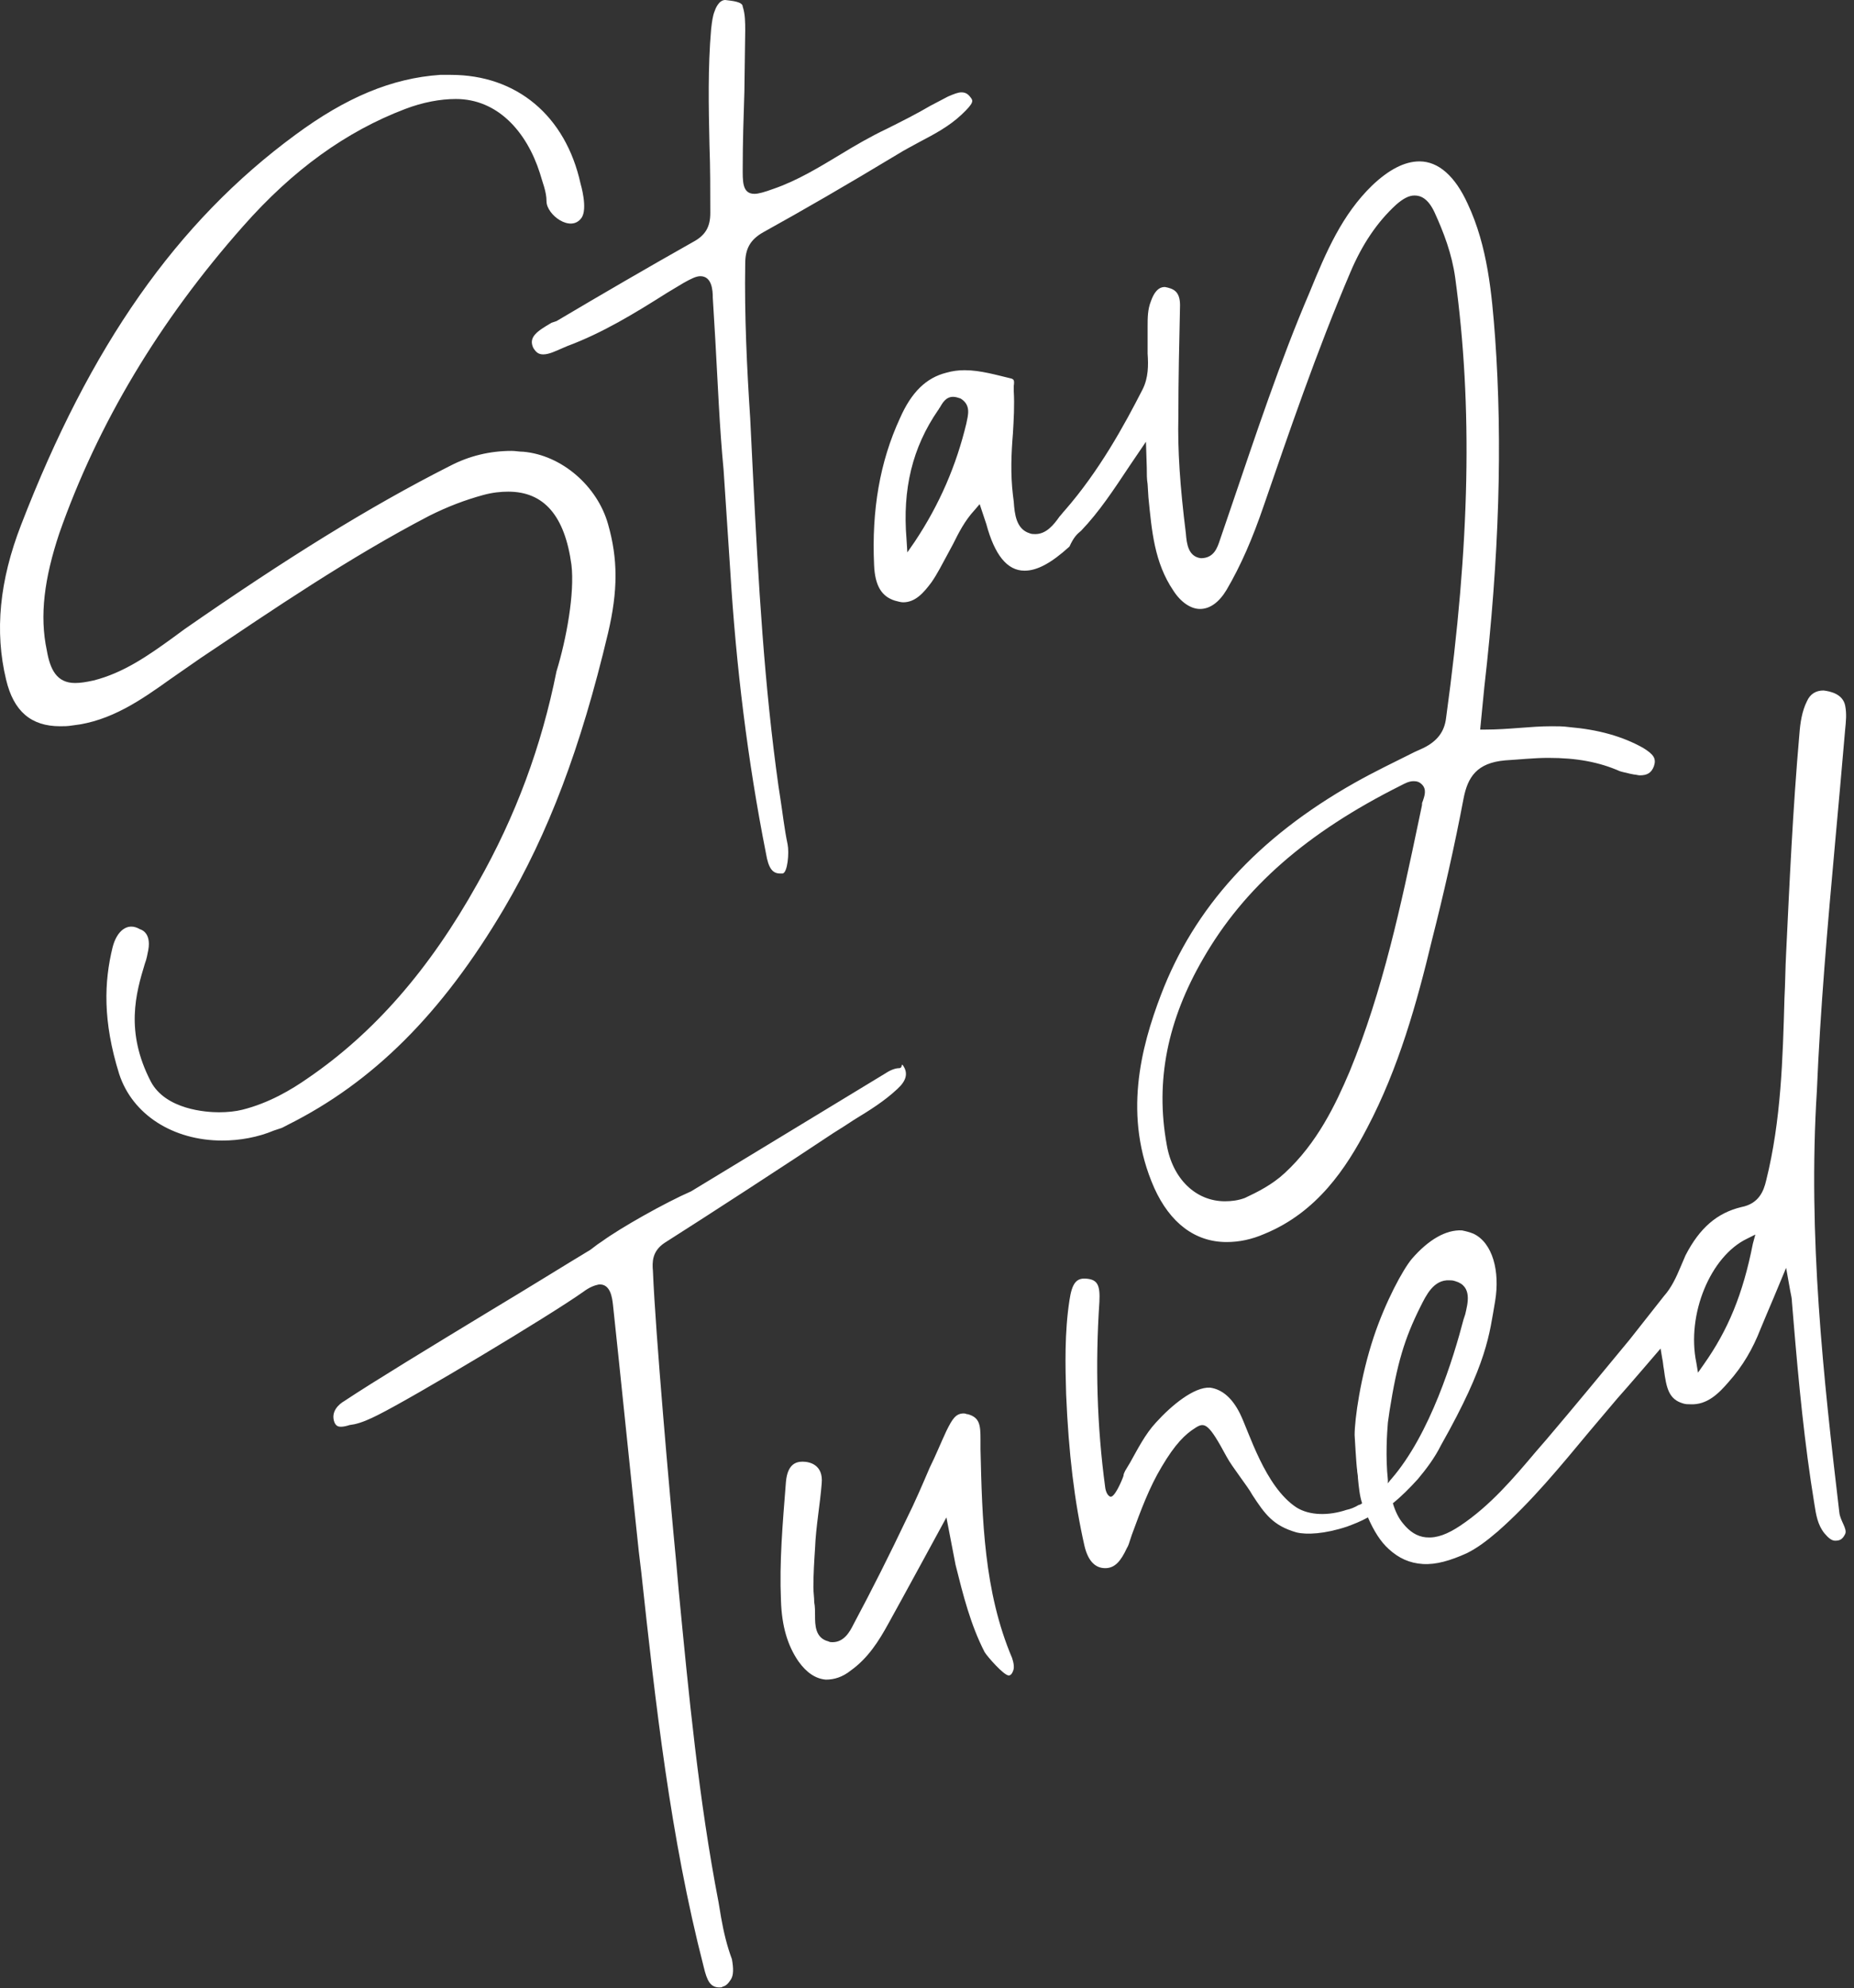 <?xml version="1.0" encoding="UTF-8"?>
<svg width="223px" height="239px" viewBox="0 0 223 239" version="1.1" xmlns="http://www.w3.org/2000/svg" xmlns:xlink="http://www.w3.org/1999/xlink">
    <rect x="0" y="0" width="223" height="239" fill="#333333" stroke="none"/>
    <defs>
        <polygon points="0 0 222.05 0 222.05 238.899 0 238.899"></polygon>
    </defs>
    <g stroke="none" stroke-width="1" fill="none" fill-rule="evenodd">
        <g transform="translate(-317, -721)">
            <g transform="translate(317, 721)">
                <mask fill="white">
                    <use xlink:href="#path-1"></use>
                </mask>
                <g></g>
                <path d="M210.835,149.5 C209.635,155.6 207.835,159.899 204.935,164 L204.235,165 L204.035,163.8 C202.835,158 205.735,151 210.135,148.899 L211.135,148.399 L210.835,149.5 Z M166.935,178.3 L166.935,177.899 C166.635,175.1 166.835,172.2 166.935,171 L167.135,169.6 C168.035,163.899 168.935,160.899 170.835,157.1 C171.535,155.7 172.435,153.8 174.335,153.899 C174.535,153.899 174.735,153.899 175.035,154 C177.135,154.6 176.535,156.7 176.235,158 L176.035,158.6 C174.835,163.2 172.035,172.399 167.335,177.8 C167.135,178 167.035,178.2 166.935,178.3 L166.935,178.3 Z M220.735,101.2 C221.135,96.8 221.535,92.4 221.935,87.7 C222.035,86.7 222.135,85.8 221.935,84.8 C221.635,83.4 220.135,83.1 219.335,83 C218.435,83 217.735,83.4 217.335,84.3 C216.735,85.5 216.535,86.9 216.435,88.2 C215.635,97.3 215.235,106.3 214.835,114.6 C214.735,116.399 214.735,118.2 214.635,120 C214.435,127.2 214.235,134.7 212.435,141.899 C212.135,143.2 211.535,144.7 209.435,145.1 C206.535,145.8 204.435,147.6 202.735,150.899 C202.535,151.399 202.335,151.8 202.135,152.3 C201.635,153.5 201.035,154.8 200.135,155.8 L196.035,161 C192.735,165 189.435,169 186.035,173 L184.735,174.5 C182.035,177.7 179.235,181 175.635,183.399 C174.135,184.399 172.835,184.899 171.635,184.8 L171.535,184.8 C170.435,184.7 169.535,184.1 168.735,183.1 C168.235,182.5 167.835,181.7 167.535,180.7 C168.535,179.899 169.535,178.899 170.535,177.8 C171.535,176.6 172.535,175.3 173.335,173.7 C178.935,163.8 179.135,160.399 179.835,156.399 C180.435,152.8 179.535,149.399 177.235,148.3 C176.735,148.1 176.335,148 175.835,147.899 C173.935,147.8 171.835,149 169.835,151.3 C168.735,152.6 166.635,156.5 165.235,160.7 C163.635,165.5 162.935,170.6 162.935,172.5 C162.935,172.5 163.135,176.1 163.235,176.7 C163.235,177 163.335,177.3 163.335,177.7 C163.435,178.7 163.535,179.8 163.835,180.7 C163.735,180.8 163.535,180.899 163.435,180.899 C162.935,181.2 162.435,181.399 161.935,181.5 C159.835,182.2 157.535,182.2 155.935,181.2 C152.135,178.7 150.235,172.1 149.135,169.899 C148.235,168.1 147.035,167 145.535,166.8 C143.635,166.7 140.935,168.899 139.035,171 C137.735,172.399 136.835,174.2 135.935,175.8 L135.335,176.8 C135.235,177 135.135,177.2 135.135,177.399 C134.935,178 134.035,180.1 133.535,179.899 C133.035,179.7 132.935,178.8 132.935,178.8 C131.935,171.399 131.735,164 132.235,156.5 C132.335,154.5 132.035,153.8 130.635,153.7 C129.435,153.6 128.935,154.3 128.635,156.3 C128.035,160.2 128.135,164.2 128.235,167.6 C128.535,174.7 129.235,180.5 130.435,185.8 C130.835,187.5 131.635,188.5 132.935,188.5 C134.135,188.5 134.835,187.6 135.535,186.1 C135.735,185.8 135.835,185.399 135.935,185.1 L136.135,184.5 C137.235,181.5 138.235,178.8 139.735,176.3 C141.335,173.6 142.535,172.399 143.835,171.6 C144.935,170.899 145.435,171.2 147.535,175.1 C148.235,176.399 150.035,178.6 150.635,179.7 C152.135,182 153.135,183.399 155.935,184.2 C157.135,184.5 159.335,184.399 162.035,183.5 C162.835,183.2 163.635,182.899 164.535,182.399 C165.235,184 166.035,185.3 167.035,186.2 C168.235,187.3 169.535,187.899 171.135,188 C172.735,188.1 174.435,187.6 176.435,186.7 C177.635,186.1 178.735,185.3 180.135,184.1 C184.235,180.5 187.735,176.2 191.235,172 C192.335,170.7 193.435,169.399 194.535,168.1 C195.535,167 199.735,162.1 199.735,162.1 L199.935,163.3 C200.035,163.7 200.035,164.1 200.135,164.6 C200.435,166.899 200.735,168.2 202.435,168.7 C202.735,168.8 203.035,168.8 203.335,168.8 C205.335,168.899 206.735,167.5 207.935,166.1 C209.635,164.2 210.835,162.1 211.735,159.8 C212.235,158.6 212.735,157.399 213.335,156 L214.835,152.399 L215.335,155.2 C215.435,155.7 215.535,156.1 215.535,156.5 L215.735,158.899 C216.335,166.1 217.035,173.5 218.235,180.8 C218.435,182.1 218.635,183.3 219.435,184.3 C219.935,184.899 220.335,185.2 220.735,185.2 C221.335,185.2 221.635,185 221.935,184.399 C222.235,183.8 221.335,182.8 221.235,181.8 C219.335,165.7 217.435,148.6 218.535,131.1 C218.935,121.399 219.835,111.1 220.735,101.2 L220.735,101.2 Z M116.235,50.9 C115.035,55.9 113.035,60.6 110.035,65.1 L109.135,66.4 L109.035,64.8 C108.535,58.8 109.735,53.8 112.835,49.3 C112.935,49.2 112.935,49.1 113.035,49 C113.335,48.5 113.735,47.7 114.635,47.7 C114.935,47.7 115.235,47.8 115.535,47.9 C116.835,48.7 116.435,49.9 116.235,50.9 L116.235,50.9 Z M171.135,96.3 C171.035,96.5 171.035,96.6 171.035,96.8 L170.635,98.7 C168.535,108.7 166.335,119.1 162.335,128.8 C160.635,132.8 158.435,137.399 154.535,141 C153.035,142.399 151.235,143.3 149.735,144 C148.935,144.3 148.135,144.399 147.335,144.399 C143.835,144.399 141.035,141.7 140.335,137.6 C138.935,129.899 140.435,122.6 144.735,115.2 C149.635,106.7 157.135,100.1 168.535,94.4 C168.935,94.2 169.435,93.9 170.035,93.9 C170.435,93.9 170.735,94 171.035,94.3 C171.635,94.9 171.335,95.7 171.135,96.3 L171.135,96.3 Z M130.035,63.8 C132.235,61.5 133.935,58.9 135.935,55.9 L137.835,53.1 L137.935,56.2 C137.935,57 137.935,57.6 138.035,58.2 L138.135,59.8 C138.535,63.8 138.835,67.6 141.135,71 C142.035,72.4 143.235,73.2 144.335,73.2 C145.535,73.2 146.635,72.4 147.535,70.9 C149.235,68 150.635,64.8 152.035,60.7 C154.935,52.3 158.335,42.3 162.435,32.7 C163.835,29.4 165.635,26.7 167.935,24.6 C168.735,23.9 169.435,23.5 170.135,23.5 C170.835,23.5 171.735,23.8 172.535,25.5 C173.635,27.9 174.635,30.5 175.035,33.4 C177.135,48.8 176.835,65.2 173.935,86.3 C173.735,88 172.835,89.1 171.235,89.9 L170.135,90.4 C167.735,91.6 165.235,92.8 162.935,94.1 C151.235,100.7 143.635,109.1 139.635,119.6 C137.235,125.899 135.035,134.2 138.835,142.8 C140.735,147 143.735,149.3 147.535,149.3 C149.035,149.3 150.535,149 152.135,148.3 C158.435,145.7 161.935,140.399 164.435,135.6 C168.235,128.399 170.435,120.5 172.235,113 C173.635,107.5 174.935,101.8 176.035,96 C176.535,93.4 177.635,91.7 181.035,91.4 C182.735,91.3 184.535,91.1 186.235,91.1 C189.635,91.1 192.335,91.6 194.835,92.7 C195.135,92.8 195.635,92.9 196.035,93 L196.535,93.1 C196.735,93.1 197.035,93.2 197.235,93.2 C198.135,93.2 198.635,92.9 198.935,92.1 C199.235,91.2 198.935,90.7 197.635,89.9 C195.135,88.5 192.235,87.7 188.735,87.4 C188.035,87.3 187.335,87.3 186.635,87.3 C185.335,87.3 184.035,87.4 182.735,87.5 C181.435,87.6 180.035,87.7 178.635,87.7 L178.035,87.7 C178.035,87.7 178.435,83.6 178.535,82.6 C180.335,66.9 180.735,53.2 179.835,40.6 C179.435,35.3 178.935,29.6 176.535,24.5 C175.035,21.2 173.035,19.4 170.735,19.4 C168.935,19.4 167.035,20.4 165.035,22.3 C161.435,25.8 159.535,30.2 157.535,35.1 C153.935,43.5 151.035,52.3 148.135,60.8 L146.735,64.9 C146.435,65.8 146.035,67.1 144.435,67.1 C142.935,66.9 142.735,65.4 142.635,64.1 C141.935,58.5 141.635,54.1 141.735,50 C141.735,45.6 141.835,41.1 141.935,36.7 C141.935,35 141.135,34.7 140.135,34.5 C139.835,34.5 139.035,34.5 138.435,36.2 C138.035,37.2 138.035,38.2 138.035,39.3 L138.035,40.7 L138.035,42.5 C138.135,43.9 138.135,45.4 137.435,46.8 C135.235,51.1 132.235,56.6 128.035,61.4 C127.835,61.6 127.635,61.9 127.435,62.1 C126.735,63.1 125.835,64.2 124.535,64.2 C124.335,64.2 124.035,64.2 123.835,64.1 C122.235,63.6 122.035,61.8 121.935,60.3 L121.835,59.5 C121.535,57 121.635,54.5 121.835,52.1 C121.935,50.4 122.035,48.7 121.935,47 L121.935,46.4 C122.035,45.7 121.935,45.6 121.635,45.5 C119.935,45.1 117.935,44.5 116.035,44.5 C115.235,44.5 114.535,44.6 113.835,44.8 C111.435,45.4 109.635,47.1 108.235,50.3 C105.835,55.5 104.835,61.3 105.135,67.9 C105.235,70.4 106.035,71.7 107.635,72.2 C108.035,72.3 108.335,72.4 108.635,72.4 C110.135,72.4 111.135,71.2 112.035,70 C112.735,69 113.335,67.8 113.935,66.7 L114.635,65.4 C115.335,64 116.035,62.6 117.235,61.3 L117.835,60.6 L118.335,62.1 C118.435,62.4 118.535,62.7 118.635,63 C119.635,66.7 121.135,68.6 123.235,68.6 C124.735,68.6 126.435,67.7 128.635,65.7 C129.135,64.6 129.535,64.2 130.035,63.8 L130.035,63.8 Z M117.935,174.2 L117.935,173 C117.935,171.3 117.835,170.399 116.435,170 C116.235,170 116.135,169.899 115.935,169.899 C114.935,169.899 114.535,170.6 113.835,172 C113.135,173.5 112.535,175 111.835,176.399 C110.935,178.5 110.035,180.6 109.035,182.6 C107.035,186.8 104.935,191 102.635,195.3 C102.235,196.1 101.535,197.399 100.135,197.399 C99.935,197.399 99.835,197.399 99.635,197.3 C98.035,196.899 98.035,195.3 98.035,194.2 C98.035,193.7 98.035,193.1 97.935,192.6 C97.935,192 97.835,191.399 97.835,190.8 C97.835,189.2 97.935,187.6 98.035,186.1 C98.135,183.5 98.635,180.899 98.835,178.3 C99.035,176.1 97.435,175.7 96.535,175.7 C95.735,175.7 94.735,176 94.535,178.1 C94.135,183.2 93.735,187.7 93.935,192.399 C94.035,195.5 94.735,197.8 96.035,199.7 C97.035,201.1 98.135,201.8 99.335,201.899 C100.335,201.899 101.335,201.6 102.335,200.8 C104.435,199.3 105.735,197.2 106.835,195.2 C108.235,192.7 113.835,182.399 113.835,182.399 L114.935,188.1 C115.835,191.7 116.735,195.3 118.435,198.6 C118.735,199.1 120.735,201.399 121.335,201.399 C121.535,201.399 121.735,201.2 121.835,200.899 C122.035,200.5 121.935,199.899 121.735,199.3 C118.335,191.3 118.135,182.6 117.935,174.2 L117.935,174.2 Z M66.335,38.8 C64.635,39.8 63.535,40.5 64.135,41.8 C64.435,42.3 64.735,42.6 65.335,42.6 C66.035,42.6 66.835,42.2 67.535,41.9 L68.235,41.6 C72.535,40 76.435,37.6 80.235,35.2 L82.235,34 C83.135,33.5 83.735,33.2 84.235,33.2 C85.635,33.2 85.735,34.9 85.735,35.8 L86.035,40.8 C86.335,46 86.535,51.3 87.035,56.5 L87.835,68.6 C88.535,80.1 89.935,91.5 92.135,102.6 C92.435,104.4 92.935,105 93.835,105 L94.135,105 C94.735,104.9 94.935,102.5 94.735,101.5 C94.335,99.6 94.135,97.7 93.835,95.8 L93.635,94.5 C91.935,82.4 91.235,70.5 90.535,56.4 C90.435,54.4 90.335,52.3 90.235,50.3 C89.835,44.2 89.535,37.9 89.635,31.7 C89.635,29.9 90.235,28.8 91.835,27.9 C96.535,25.3 101.735,22.3 108.035,18.5 C108.835,18 109.635,17.6 110.535,17.1 C112.435,16.1 114.135,15.2 115.635,13.8 C117.235,12.3 117.035,12.1 116.735,11.7 C116.435,11.3 116.135,11.1 115.635,11.1 C115.235,11.1 114.735,11.3 114.035,11.6 L111.935,12.7 C110.235,13.7 108.435,14.6 106.635,15.5 C104.735,16.4 102.835,17.5 101.035,18.6 C98.535,20.1 95.935,21.7 93.035,22.7 C91.935,23.1 91.235,23.3 90.735,23.3 C89.235,23.3 89.335,21.7 89.335,20.1 C89.335,17.1 89.435,14.1 89.535,11 L89.635,3.7 C89.635,2.7 89.635,1.7 89.335,0.8 C89.335,0.2 88.035,0.1 87.235,0 C86.435,0 86.035,1.1 85.935,1.4 C85.735,1.9 85.635,2.6 85.535,3.5 C85.135,8.1 85.235,12.8 85.335,17.4 C85.435,20.1 85.435,22.9 85.435,25.6 C85.435,27.3 84.835,28.3 83.335,29.1 C77.835,32.2 72.335,35.4 66.935,38.6 L66.335,38.8 Z M86.735,230.5 L86.435,228.7 C84.035,216.3 82.835,203.6 81.635,191.2 L81.335,187.8 C80.535,179.5 78.835,160.2 78.535,152.8 C78.435,151.7 78.435,150.399 79.935,149.399 C85.135,146.1 94.835,139.8 100.235,136.2 C101.035,135.7 101.835,135.2 102.735,134.6 C104.535,133.5 106.335,132.399 107.935,130.899 C109.035,129.899 109.235,129 108.635,128.1 C108.335,127.7 108.635,128.399 108.135,128.399 C107.735,128.399 107.135,128.6 106.535,129 L83.135,143.2 C79.935,144.6 74.635,147.6 72.435,149.2 C71.635,149.7 71.135,150.2 70.735,150.399 C68.235,151.899 63.735,154.7 58.735,157.7 C52.135,161.7 44.735,166.2 41.435,168.399 C40.735,168.8 39.735,169.7 40.235,171 C40.435,171.399 40.635,171.5 41.035,171.5 C41.335,171.5 41.735,171.399 42.035,171.3 L42.635,171.2 C43.535,171 44.435,170.6 45.435,170.1 C49.835,167.899 66.035,158.2 70.135,155.3 C70.935,154.7 71.535,154.5 72.035,154.399 C73.435,154.3 73.635,156 73.735,156.899 C74.335,162.399 76.235,181 76.835,186.5 L77.135,189 C78.835,204.7 80.635,220.899 84.635,236.399 C85.035,238.1 85.435,238.899 86.535,238.899 C86.635,238.899 86.835,238.899 86.935,238.8 C87.435,238.7 87.735,238.2 87.935,237.899 C88.235,237.399 88.235,236.6 88.035,235.5 C87.435,233.899 87.035,232.2 86.735,230.5 L86.735,230.5 Z M60.635,109.2 C65.935,100.2 69.835,90 73.135,76.1 C74.335,71 74.335,67.2 73.135,63 C71.835,58.4 67.535,54.7 62.935,54.3 C62.435,54.3 62.035,54.2 61.535,54.2 C58.935,54.2 56.435,54.8 54.135,56 C44.435,60.9 34.335,67.2 22.235,75.6 L20.735,76.7 C17.835,78.8 14.835,80.9 11.235,81.8 C10.335,82 9.635,82.1 9.035,82.1 C6.835,82.1 6.035,80.5 5.635,78.2 C4.735,74 5.335,69.5 7.135,64.1 C11.735,51 19.135,38.6 29.235,27.2 C35.235,20.4 41.635,15.8 48.735,13.1 C50.835,12.3 52.935,11.9 54.835,11.9 C59.835,11.9 63.335,15.8 64.935,20.8 C65.235,21.9 65.735,23 65.735,24.2 C65.735,25.8 68.635,28 69.935,26.2 C70.735,25.1 69.835,22.1 69.835,22.1 C68.035,13.9 62.135,9 54.235,9 L52.935,9 C47.135,9.4 41.635,11.7 35.535,16.2 C21.235,26.7 10.835,41.6 2.535,63.1 C-0.065,69.8 -0.665,75.9 0.735,81.7 C1.635,85.5 3.735,87.3 7.235,87.3 C7.735,87.3 8.135,87.3 8.735,87.2 C13.335,86.7 17.035,84.1 20.535,81.6 L24.135,79.1 C32.935,73.2 42.035,67 51.635,62 C53.835,60.9 55.935,60.1 58.135,59.5 C59.235,59.2 60.235,59.1 61.135,59.1 C65.435,59.1 67.935,62 68.735,67.9 C69.135,71.3 68.135,76.8 66.935,80.7 C65.135,89.7 62.035,98.1 57.435,106.2 C51.635,116.6 44.935,124.2 37.035,129.6 C35.035,131 32.335,132.6 29.135,133.399 C28.335,133.6 27.335,133.7 26.335,133.7 C24.835,133.7 19.935,133.399 18.135,130 C15.035,124 16.335,119.399 17.435,115.8 C17.635,115.3 17.735,114.7 17.835,114.2 C18.235,112 16.835,111.7 16.835,111.7 C15.335,110.8 14.035,111.9 13.535,113.899 C12.535,118 12.335,122.7 14.335,129.1 C15.935,134 20.835,137.1 26.735,137.1 C28.835,137.1 31.035,136.7 32.935,135.899 L33.535,135.7 C33.935,135.6 34.235,135.399 34.635,135.2 C44.835,130.1 53.135,121.899 60.635,109.2 L60.635,109.2 Z" fill="#FFFFFF" mask="url(#mask-2)"></path>
            </g>
        </g>
    </g>
</svg>